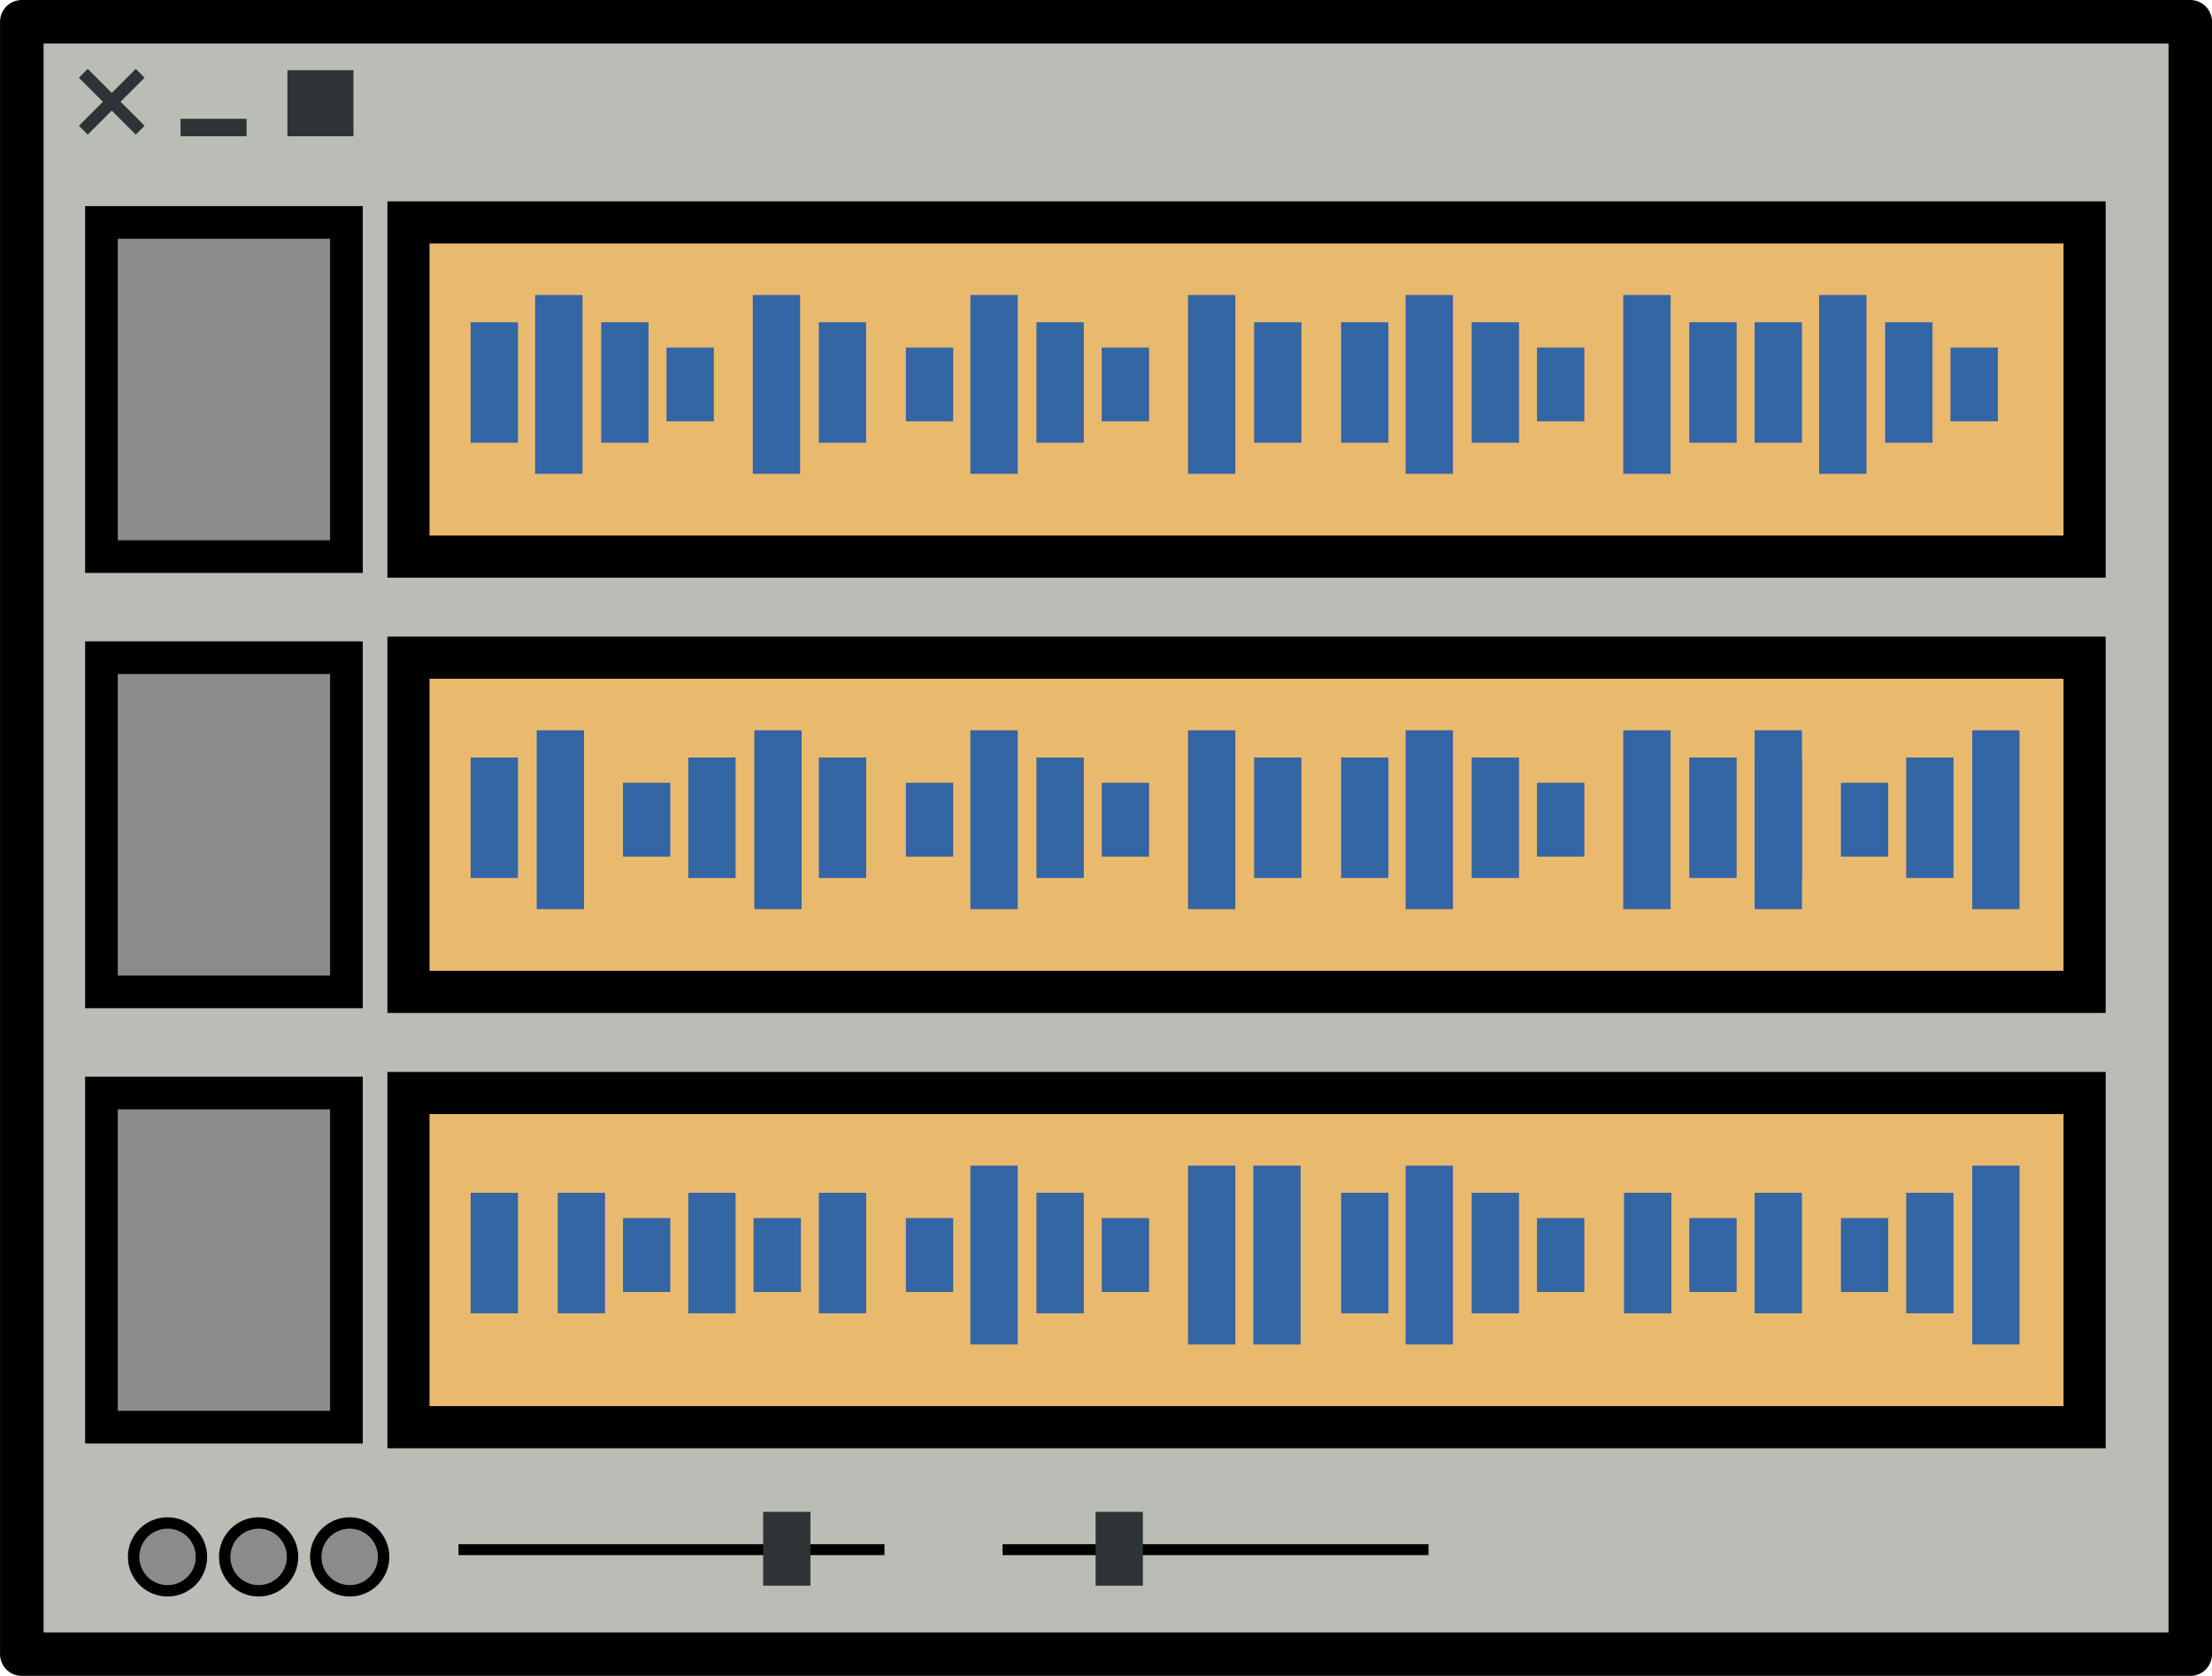 <svg xmlns="http://www.w3.org/2000/svg" width="203.286" height="154.001" viewBox="0 0 53.786 40.746"><path fill="#babdb6" stroke="#000" stroke-width="1.058" stroke-linecap="round" stroke-linejoin="round" d="M.53.529h52.728v39.688H.53z"/><path fill="#2e3436" d="M4.39 2.888h1.606v.425H4.39zM6.989 1.707h1.606v1.606H6.989z"/><path fill="#e9b96e" stroke="#000" stroke-width="1.024" d="M50.688 5.408H9.932v8.125h40.756z"/><g fill="#2e3436"><path d="M1.918 1.89l.215-.216 1.383 1.384-.215.215z"/><path d="M3.301 1.674l.215.215-1.383 1.384-.215-.215z"/></g><path fill="#3465a4" d="M14.163 7.173v4.347h-1.151V7.173zM19.455 7.173v4.347h-1.151V7.173zM24.747 7.173v4.347h-1.151V7.173zM30.038 7.173v4.347h-1.151V7.173zM35.33 7.173v4.347h-1.151V7.173zM40.622 7.173v4.347H39.47V7.173zM15.77 7.835v2.929h-1.151v-2.93zM21.06 7.835v2.929h-1.15v-2.93zM26.353 7.835v2.929h-1.151v-2.93zM31.645 7.835v2.929h-1.151v-2.93zM36.936 7.835v2.929h-1.151v-2.93zM42.228 7.835v2.929h-1.151v-2.93zM17.357 8.449v1.795h-1.151V8.449zM23.178 8.449v1.795h-1.151V8.449zM27.94 8.449v1.795h-1.151V8.449zM38.524 8.449v1.795h-1.151V8.449zM33.76 7.835v2.929h-1.15v-2.93zM12.595 7.835v2.929h-1.151v-2.93z"/><path fill="#8b8b8b" stroke="#000" stroke-width=".794" d="M8.424 5.408H2.467v8.125h5.957z"/><path fill="#3465a4" d="M45.384 7.173v4.347h-1.151V7.173zM46.99 7.835v2.929h-1.151v-2.93zM48.578 8.449v1.795h-1.151V8.449zM43.815 7.835v2.929h-1.151v-2.93z"/><path fill="#e9b96e" stroke="#000" stroke-width="1.024" d="M50.688 15.99H9.932v8.126h40.756z"/><path fill="#3465a4" d="M18.342 17.757v4.347h1.15v-4.347zM13.05 17.757v4.347h1.15v-4.347zM24.747 17.757v4.347h-1.151v-4.347zM30.038 17.757v4.347h-1.151v-4.347zM35.33 17.757v4.347h-1.151v-4.347zM40.622 17.757v4.347H39.47v-4.347zM16.736 18.418v2.929h1.15v-2.93zM11.444 18.418v2.929h1.15v-2.93zM26.353 18.418v2.929h-1.151v-2.93zM31.645 18.418v2.929h-1.151v-2.93zM36.936 18.418v2.929h-1.151v-2.93zM42.228 18.418v2.929h-1.151v-2.93zM15.148 19.032v1.795h1.15v-1.795zM23.178 19.032v1.795h-1.151v-1.795zM27.94 19.032v1.795h-1.151v-1.795zM38.524 19.032v1.795h-1.151v-1.795zM33.76 18.418v2.929h-1.15v-2.93zM19.91 18.418v2.929h1.152v-2.93z"/><path fill="#8b8b8b" stroke="#000" stroke-width=".794" d="M8.424 15.99H2.467v8.126h5.957z"/><path fill="#3465a4" d="M43.815 18.418v2.929h-1.151v-2.93zM47.956 17.757v4.347h1.15v-4.347z"/><path fill="#3465a4" d="M42.665 17.757v4.347h1.15v-4.347zM46.35 18.418v2.929h1.15v-2.93zM44.763 19.032v1.795h1.15v-1.795z"/><g transform="matrix(.265 0 0 .265 -85.046 -85.429)" fill="#8b8b8b" stroke="#000" stroke-width="3.775"><circle transform="matrix(.277 0 0 .277 396.146 328.34)" cx="-216.046" cy="494.127" r="11.238"/><circle transform="matrix(.277 0 0 .277 404.503 328.34)" cx="-216.046" cy="494.127" r="11.238"/><circle transform="matrix(.277 0 0 .277 412.86 328.34)" cx="-216.046" cy="494.127" r="11.238"/></g><path d="M11.149 37.677h10.357" fill="none" stroke="#000" stroke-width=".265"/><path fill="#2e3436" d="M18.556 36.757v1.795h1.15v-1.795z"/><path d="M24.378 37.677h10.357" fill="none" stroke="#000" stroke-width=".265"/><path fill="#2e3436" d="M26.64 36.757v1.795h1.15v-1.795z"/><path fill="#e9b96e" stroke="#000" stroke-width="1.024" d="M50.688 26.574H9.932v8.125h40.756z"/><path fill="#3465a4" d="M24.747 28.34v4.347h-1.151V28.34zM30.038 28.34v4.347h-1.151V28.34zM35.33 28.34v4.347h-1.151V28.34zM16.736 29v2.93h1.15V29zM11.444 29v2.93h1.15V29zM26.353 29v2.93h-1.151V29zM36.936 29v2.93h-1.151V29zM15.148 29.616v1.795h1.15v-1.795zM23.178 29.616v1.795h-1.151v-1.795zM27.94 29.616v1.795h-1.151v-1.795zM38.524 29.616v1.795h-1.151v-1.795zM33.76 29v2.93h-1.15V29zM19.91 29v2.93h1.152V29z"/><path fill="#8b8b8b" stroke="#000" stroke-width=".794" d="M8.424 26.574H2.467v8.125h5.957z"/><path fill="#3465a4" d="M43.815 29v2.93h-1.151V29zM47.956 28.34v4.347h1.15V28.34zM46.35 29v2.93h1.15V29zM44.763 29.616v1.795h1.15v-1.795zM31.626 28.34v4.347h-1.151V28.34zM40.64 29v2.93h-1.151V29zM42.228 29.616v1.795h-1.151v-1.795zM19.474 29.616v1.795h-1.151v-1.795zM13.56 29v2.93h1.152V29z"/></svg>
